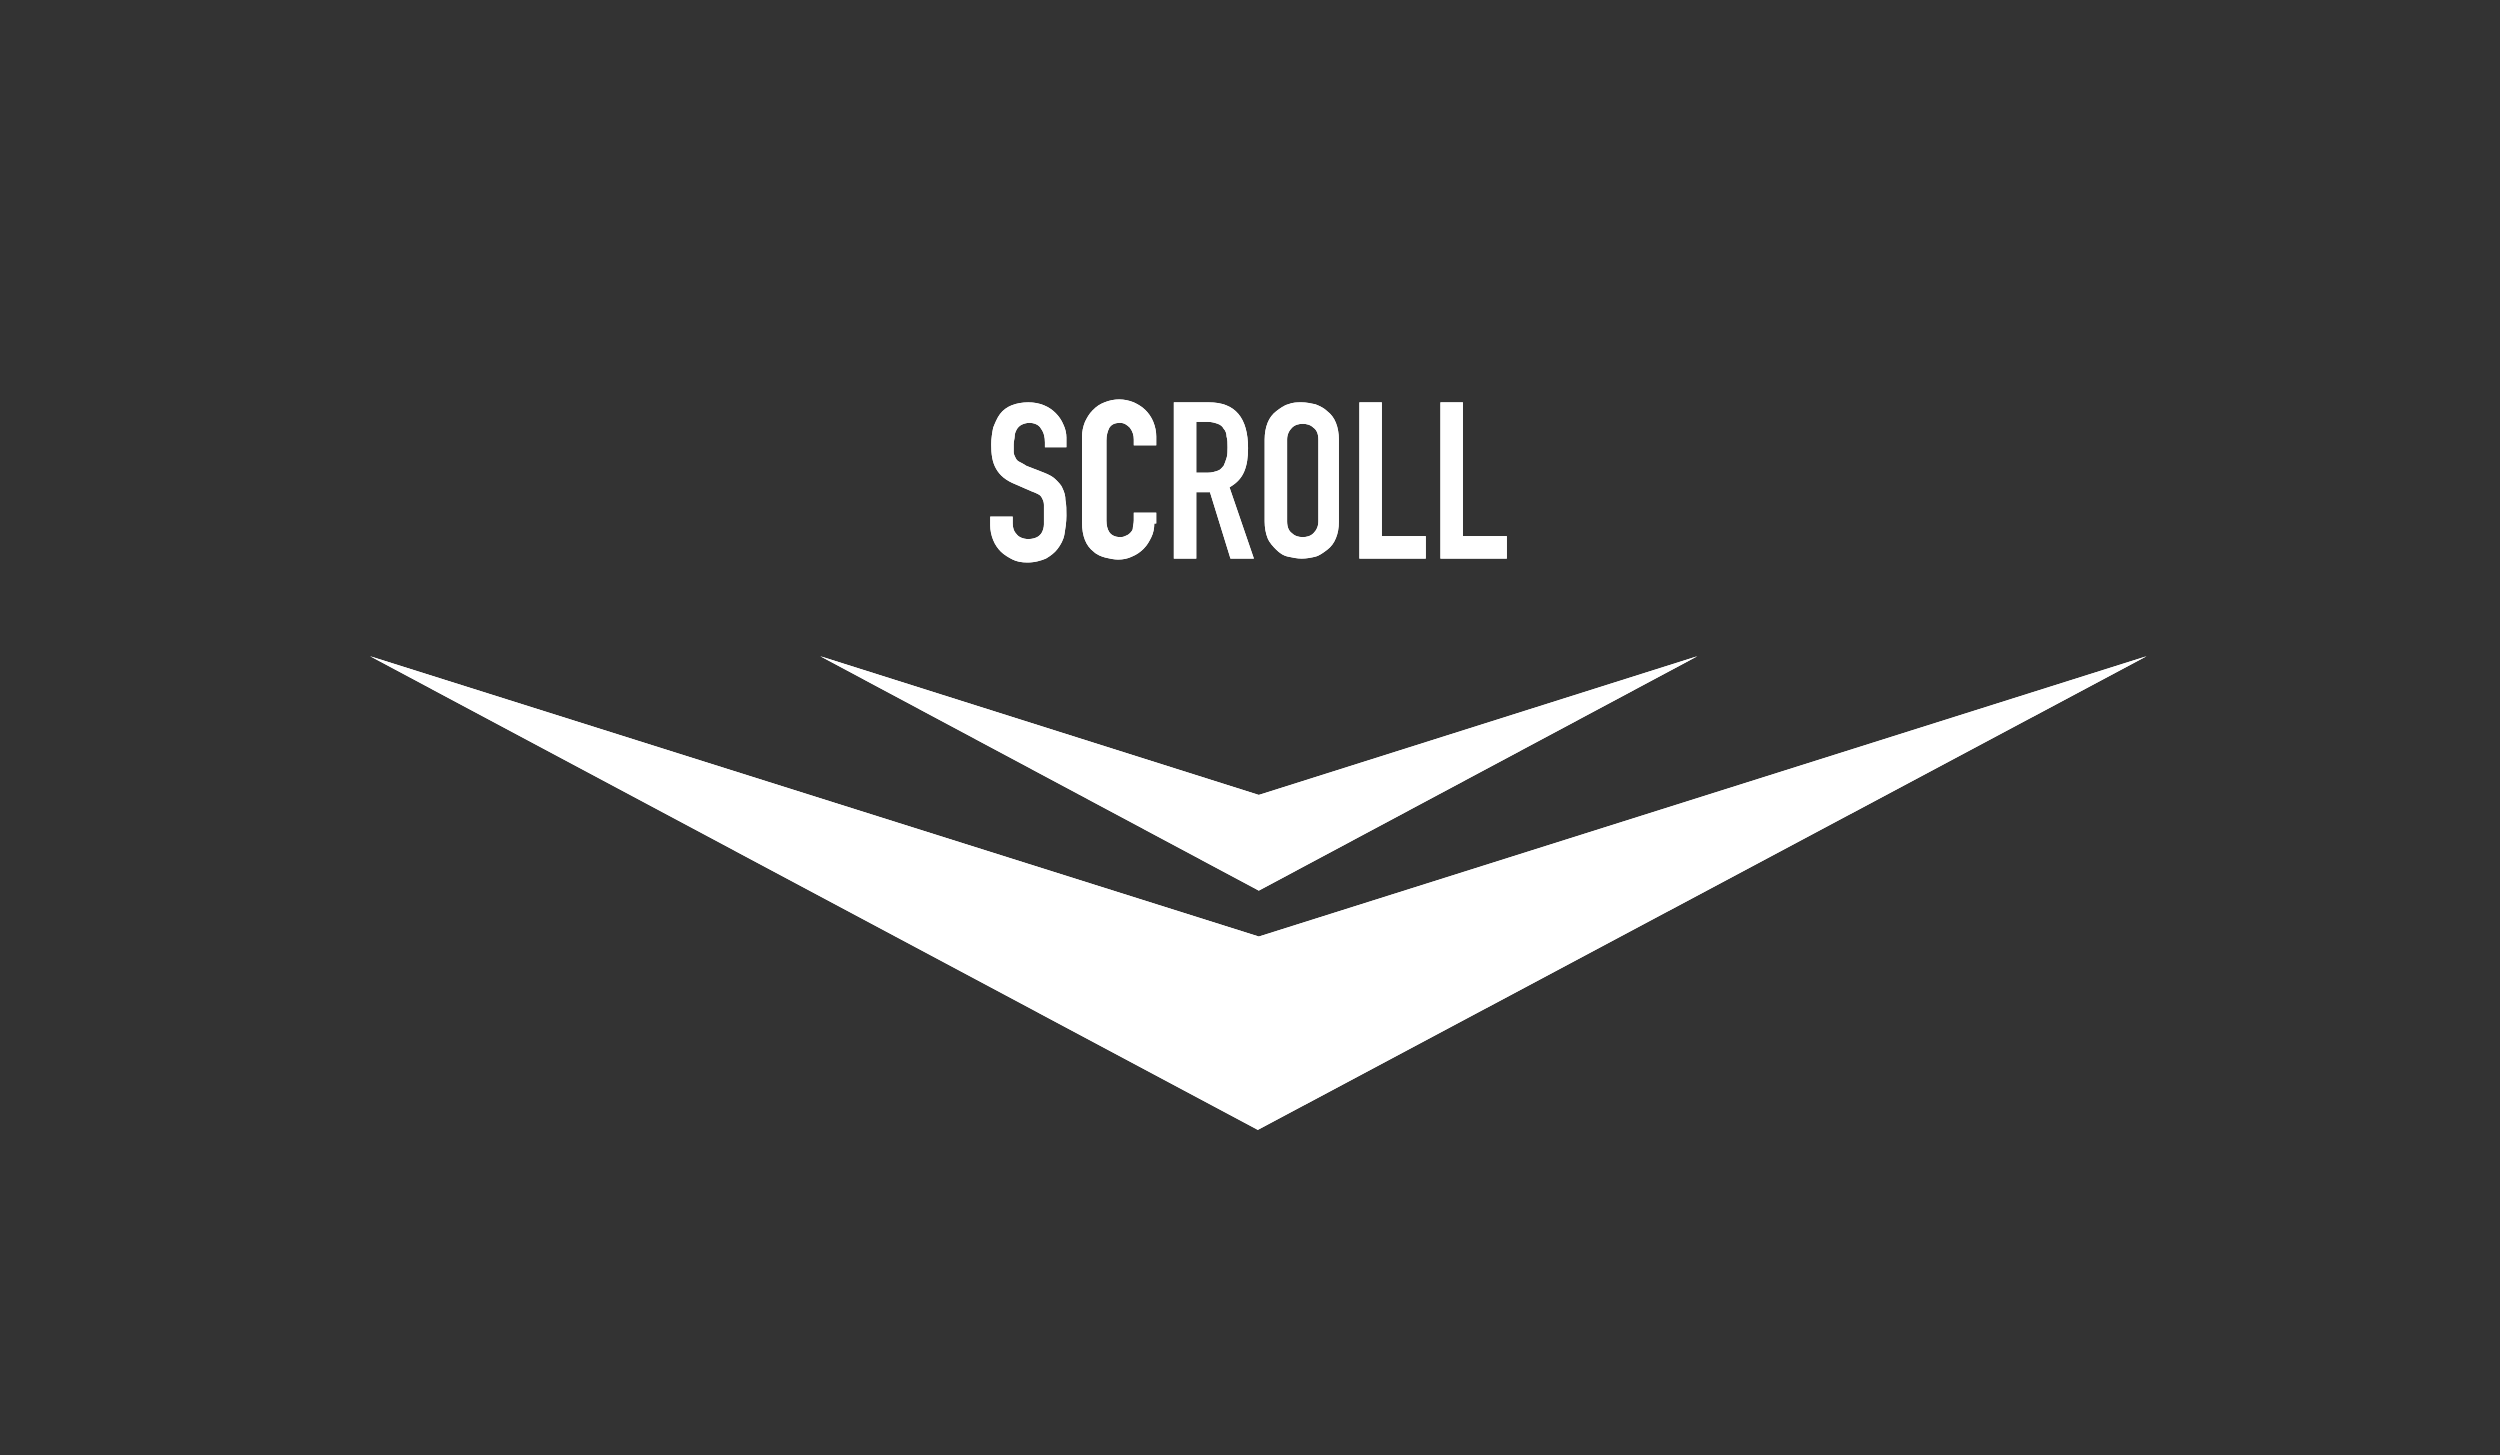 <?xml version="1.0" encoding="utf-8"?>
<!-- Generator: Adobe Illustrator 21.0.2, SVG Export Plug-In . SVG Version: 6.00 Build 0)  -->
<!DOCTYPE svg PUBLIC "-//W3C//DTD SVG 1.1//EN" "http://www.w3.org/Graphics/SVG/1.1/DTD/svg11.dtd">
<svg version="1.1" id="レイヤー_1" xmlns="http://www.w3.org/2000/svg" xmlns:xlink="http://www.w3.org/1999/xlink" x="0px"
	 y="0px" viewBox="0 0 256 149" style="enable-background:new 0 0 256 149;" xml:space="preserve">
<rect x="0" y="0" width="256" height="149" fill="#333333" stroke="none"/>
<style type="text/css">
	.st0{fill:#FFFFFF;}
</style>
<g>
	<g>
		<g>
			<g>
				<g>
					<g>
						<g>
							<g>
								<path class="st0" d="M109.2,45.8H107v-0.5c0-0.5-0.1-1-0.4-1.4c-0.2-0.4-0.7-0.6-1.2-0.6c-0.3,0-0.6,0.1-0.8,0.2
									s-0.4,0.3-0.5,0.5c-0.1,0.2-0.2,0.4-0.2,0.7c0,0.2-0.1,0.5-0.1,0.8c0,0.3,0,0.6,0,0.8c0,0.2,0.1,0.4,0.2,0.6
									s0.2,0.3,0.4,0.4c0.2,0.1,0.4,0.2,0.7,0.4l1.8,0.7c0.5,0.2,0.9,0.4,1.2,0.7c0.3,0.3,0.6,0.6,0.7,0.9
									c0.2,0.4,0.3,0.8,0.3,1.2c0.1,0.5,0.1,1,0.1,1.6c0,0.7-0.1,1.3-0.2,1.9c-0.1,0.6-0.4,1.1-0.7,1.5c-0.3,0.4-0.7,0.7-1.2,1
									c-0.5,0.2-1.1,0.4-1.9,0.4c-0.6,0-1.1-0.1-1.5-0.3s-0.9-0.5-1.2-0.8c-0.3-0.3-0.6-0.7-0.8-1.2s-0.3-1-0.3-1.5v-0.9h2.3v0.7
									c0,0.4,0.1,0.8,0.4,1.1c0.2,0.3,0.7,0.5,1.2,0.5c0.4,0,0.7-0.1,0.9-0.2s0.4-0.3,0.5-0.5c0.1-0.2,0.2-0.5,0.2-0.8
									c0-0.3,0-0.6,0-1c0-0.4,0-0.8,0-1c0-0.3-0.1-0.5-0.2-0.7c-0.1-0.2-0.2-0.3-0.4-0.4c-0.2-0.1-0.4-0.2-0.7-0.3l-1.6-0.7
									c-1-0.4-1.6-0.9-2-1.6s-0.5-1.5-0.5-2.5c0-0.6,0.1-1.2,0.2-1.7c0.2-0.5,0.4-1,0.7-1.4c0.3-0.4,0.7-0.7,1.2-0.9
									c0.5-0.2,1.1-0.3,1.7-0.3c0.6,0,1.1,0.1,1.6,0.3c0.5,0.2,0.9,0.5,1.2,0.8c0.3,0.3,0.6,0.7,0.8,1.2c0.2,0.4,0.3,0.9,0.3,1.3
									V45.8z"/>
								<path class="st0" d="M118.2,53.6c0,0.5-0.1,1-0.3,1.4c-0.2,0.4-0.4,0.8-0.8,1.2c-0.3,0.3-0.7,0.6-1.2,0.8
									c-0.4,0.2-0.9,0.3-1.4,0.3c-0.4,0-0.9-0.1-1.3-0.2c-0.4-0.1-0.9-0.3-1.2-0.6c-0.4-0.3-0.7-0.7-0.9-1.2
									c-0.2-0.5-0.3-1.1-0.3-1.8v-8.8c0-0.5,0.1-1,0.3-1.5c0.2-0.4,0.4-0.8,0.8-1.2s0.7-0.6,1.2-0.8c0.5-0.2,1-0.3,1.5-0.3
									c0.5,0,1,0.1,1.5,0.3c0.4,0.2,0.8,0.4,1.2,0.8c0.3,0.3,0.6,0.7,0.8,1.2c0.2,0.5,0.3,1,0.3,1.5v0.9h-2.3V45
									c0-0.4-0.1-0.8-0.4-1.2c-0.3-0.3-0.6-0.5-1-0.5c-0.6,0-0.9,0.2-1.1,0.5c-0.2,0.4-0.3,0.8-0.3,1.3v8.2c0,0.5,0.1,0.9,0.3,1.2
									s0.6,0.5,1.1,0.5c0.1,0,0.3,0,0.5-0.1c0.2-0.1,0.3-0.1,0.5-0.3c0.1-0.1,0.3-0.3,0.3-0.5s0.1-0.5,0.1-0.8v-0.8h2.3V53.6z"/>
								<path class="st0" d="M120.1,41.2h3.7c2.7,0,4,1.6,4,4.7c0,0.9-0.1,1.7-0.4,2.4s-0.8,1.2-1.5,1.6l2.5,7.3h-2.4l-2.1-6.8h-1.4
									v6.8h-2.3V41.2z M122.4,48.4h1.3c0.4,0,0.7-0.1,1-0.2s0.4-0.3,0.6-0.5c0.1-0.2,0.2-0.5,0.3-0.8s0.1-0.7,0.1-1.1
									c0-0.4,0-0.8-0.1-1.1c0-0.3-0.1-0.6-0.3-0.8c-0.1-0.2-0.3-0.4-0.6-0.5c-0.3-0.1-0.6-0.2-1-0.2h-1.2V48.4z"/>
								<path class="st0" d="M129.5,45c0-0.6,0.1-1.2,0.3-1.7c0.2-0.5,0.5-0.9,0.9-1.2s0.8-0.6,1.2-0.7c0.5-0.2,0.9-0.2,1.4-0.2
									c0.5,0,0.9,0.1,1.4,0.2c0.5,0.2,0.9,0.4,1.2,0.7c0.4,0.3,0.7,0.7,0.9,1.2c0.2,0.5,0.3,1.1,0.3,1.7v8.4
									c0,0.7-0.1,1.2-0.3,1.7c-0.2,0.5-0.5,0.9-0.9,1.2c-0.4,0.3-0.8,0.6-1.2,0.7s-0.9,0.2-1.4,0.2c-0.5,0-0.9-0.1-1.4-0.2
									s-0.9-0.4-1.2-0.7s-0.7-0.7-0.9-1.2s-0.3-1.1-0.3-1.7V45z M131.8,53.4c0,0.6,0.2,1,0.5,1.2c0.3,0.3,0.7,0.4,1.1,0.4
									c0.4,0,0.8-0.1,1.1-0.4c0.3-0.3,0.5-0.7,0.5-1.2V45c0-0.6-0.2-1-0.5-1.2c-0.3-0.3-0.7-0.4-1.1-0.4c-0.4,0-0.8,0.1-1.1,0.4
									c-0.3,0.3-0.5,0.7-0.5,1.2V53.4z"/>
								<path class="st0" d="M139.2,41.2h2.3v13.7h4.5v2.3h-6.8V41.2z"/>
								<path class="st0" d="M147.5,41.2h2.3v13.7h4.5v2.3h-6.8V41.2z"/>
							</g>
						</g>
					</g>
					<g>
						<path class="st0" d="M219.8,67.2l-90.9,28.7L37.9,67.2l90.9,48.5L219.8,67.2z"/>
						<path class="st0" d="M173.8,67.2l-44.9,14.2L84,67.2l44.9,24L173.8,67.2z"/>
					</g>
				</g>
			</g>
		</g>
	</g>
	<g>
		<g>
			<g>
				<g>
					<g>
						<g>
							<g>
								<path class="st0" d="M109.2,45.8H107v-0.5c0-0.5-0.1-1-0.4-1.4c-0.2-0.4-0.7-0.6-1.2-0.6c-0.3,0-0.6,0.1-0.8,0.2
									s-0.4,0.3-0.5,0.5c-0.1,0.2-0.2,0.4-0.2,0.7c0,0.2-0.1,0.5-0.1,0.8c0,0.3,0,0.6,0,0.8c0,0.2,0.1,0.4,0.2,0.6
									s0.2,0.3,0.4,0.4c0.2,0.1,0.4,0.2,0.7,0.4l1.8,0.7c0.5,0.2,0.9,0.4,1.2,0.7c0.3,0.3,0.6,0.6,0.7,0.9
									c0.2,0.4,0.3,0.8,0.3,1.2c0.1,0.5,0.1,1,0.1,1.6c0,0.7-0.1,1.3-0.2,1.9c-0.1,0.6-0.4,1.1-0.7,1.5c-0.3,0.4-0.7,0.7-1.2,1
									c-0.5,0.2-1.1,0.4-1.9,0.4c-0.6,0-1.1-0.1-1.5-0.3s-0.9-0.5-1.2-0.8c-0.3-0.3-0.6-0.7-0.8-1.2s-0.3-1-0.3-1.5v-0.9h2.3v0.7
									c0,0.4,0.1,0.8,0.4,1.1c0.2,0.3,0.7,0.5,1.2,0.5c0.4,0,0.7-0.1,0.9-0.2s0.4-0.3,0.5-0.5c0.1-0.2,0.2-0.5,0.2-0.8
									c0-0.3,0-0.6,0-1c0-0.4,0-0.8,0-1c0-0.3-0.1-0.5-0.2-0.7c-0.1-0.2-0.2-0.3-0.4-0.4c-0.2-0.1-0.4-0.2-0.7-0.3l-1.6-0.7
									c-1-0.4-1.6-0.9-2-1.6s-0.5-1.5-0.5-2.5c0-0.6,0.1-1.2,0.2-1.7c0.2-0.5,0.4-1,0.7-1.4c0.3-0.4,0.7-0.7,1.2-0.9
									c0.5-0.2,1.1-0.3,1.7-0.3c0.6,0,1.1,0.1,1.6,0.3c0.5,0.2,0.9,0.5,1.2,0.8c0.3,0.3,0.6,0.7,0.8,1.2c0.2,0.4,0.3,0.9,0.3,1.3
									V45.8z"/>
								<path class="st0" d="M118.2,53.6c0,0.5-0.1,1-0.3,1.4c-0.2,0.4-0.4,0.8-0.8,1.2c-0.3,0.3-0.7,0.6-1.2,0.8
									c-0.4,0.2-0.9,0.3-1.4,0.3c-0.4,0-0.9-0.1-1.3-0.2c-0.4-0.1-0.9-0.3-1.2-0.6c-0.4-0.3-0.7-0.7-0.9-1.2
									c-0.2-0.5-0.3-1.1-0.3-1.8v-8.8c0-0.5,0.1-1,0.3-1.5c0.2-0.4,0.4-0.8,0.8-1.2s0.7-0.6,1.2-0.8c0.5-0.2,1-0.3,1.5-0.3
									c0.5,0,1,0.1,1.5,0.3c0.4,0.2,0.8,0.4,1.2,0.8c0.3,0.3,0.6,0.7,0.8,1.2c0.2,0.5,0.3,1,0.3,1.5v0.9h-2.3V45
									c0-0.4-0.1-0.8-0.4-1.2c-0.3-0.3-0.6-0.5-1-0.5c-0.6,0-0.9,0.2-1.1,0.5c-0.2,0.4-0.3,0.8-0.3,1.3v8.2c0,0.5,0.1,0.9,0.3,1.2
									s0.6,0.5,1.1,0.5c0.1,0,0.3,0,0.5-0.1c0.2-0.1,0.3-0.1,0.5-0.3c0.1-0.1,0.3-0.3,0.3-0.5s0.1-0.5,0.1-0.8v-0.8h2.3V53.6z"/>
								<path class="st0" d="M120.1,41.2h3.7c2.7,0,4,1.6,4,4.7c0,0.9-0.1,1.7-0.4,2.4s-0.8,1.2-1.5,1.6l2.5,7.3h-2.4l-2.1-6.8h-1.4
									v6.8h-2.3V41.2z M122.4,48.4h1.3c0.4,0,0.7-0.1,1-0.2s0.4-0.3,0.6-0.5c0.1-0.2,0.2-0.5,0.3-0.8s0.1-0.7,0.1-1.1
									c0-0.4,0-0.8-0.1-1.1c0-0.3-0.1-0.6-0.3-0.8c-0.1-0.2-0.3-0.4-0.6-0.5c-0.3-0.1-0.6-0.2-1-0.2h-1.2V48.4z"/>
								<path class="st0" d="M129.5,45c0-0.6,0.1-1.2,0.3-1.7c0.2-0.5,0.5-0.9,0.9-1.2s0.8-0.6,1.2-0.7c0.5-0.2,0.9-0.2,1.4-0.2
									c0.5,0,0.9,0.1,1.4,0.2c0.5,0.2,0.9,0.4,1.2,0.7c0.4,0.3,0.7,0.7,0.9,1.2c0.2,0.5,0.3,1.1,0.3,1.7v8.4
									c0,0.7-0.1,1.2-0.3,1.7c-0.2,0.5-0.5,0.9-0.9,1.2c-0.4,0.3-0.8,0.6-1.2,0.7s-0.9,0.2-1.4,0.2c-0.5,0-0.9-0.1-1.4-0.2
									s-0.9-0.4-1.2-0.7s-0.7-0.7-0.9-1.2s-0.3-1.1-0.3-1.7V45z M131.8,53.4c0,0.6,0.2,1,0.5,1.2c0.3,0.3,0.7,0.4,1.1,0.4
									c0.4,0,0.8-0.1,1.1-0.4c0.3-0.3,0.5-0.7,0.5-1.2V45c0-0.6-0.2-1-0.5-1.2c-0.3-0.3-0.7-0.4-1.1-0.4c-0.4,0-0.8,0.1-1.1,0.4
									c-0.3,0.3-0.5,0.7-0.5,1.2V53.4z"/>
								<path class="st0" d="M139.2,41.2h2.3v13.7h4.5v2.3h-6.8V41.2z"/>
								<path class="st0" d="M147.5,41.2h2.3v13.7h4.5v2.3h-6.8V41.2z"/>
							</g>
						</g>
					</g>
					<g>
						<path class="st0" d="M219.8,67.2l-90.9,28.7L37.9,67.2l90.9,48.5L219.8,67.2z"/>
						<path class="st0" d="M173.8,67.2l-44.9,14.2L84,67.2l44.9,24L173.8,67.2z"/>
					</g>
				</g>
			</g>
		</g>
	</g>
</g>
</svg>
